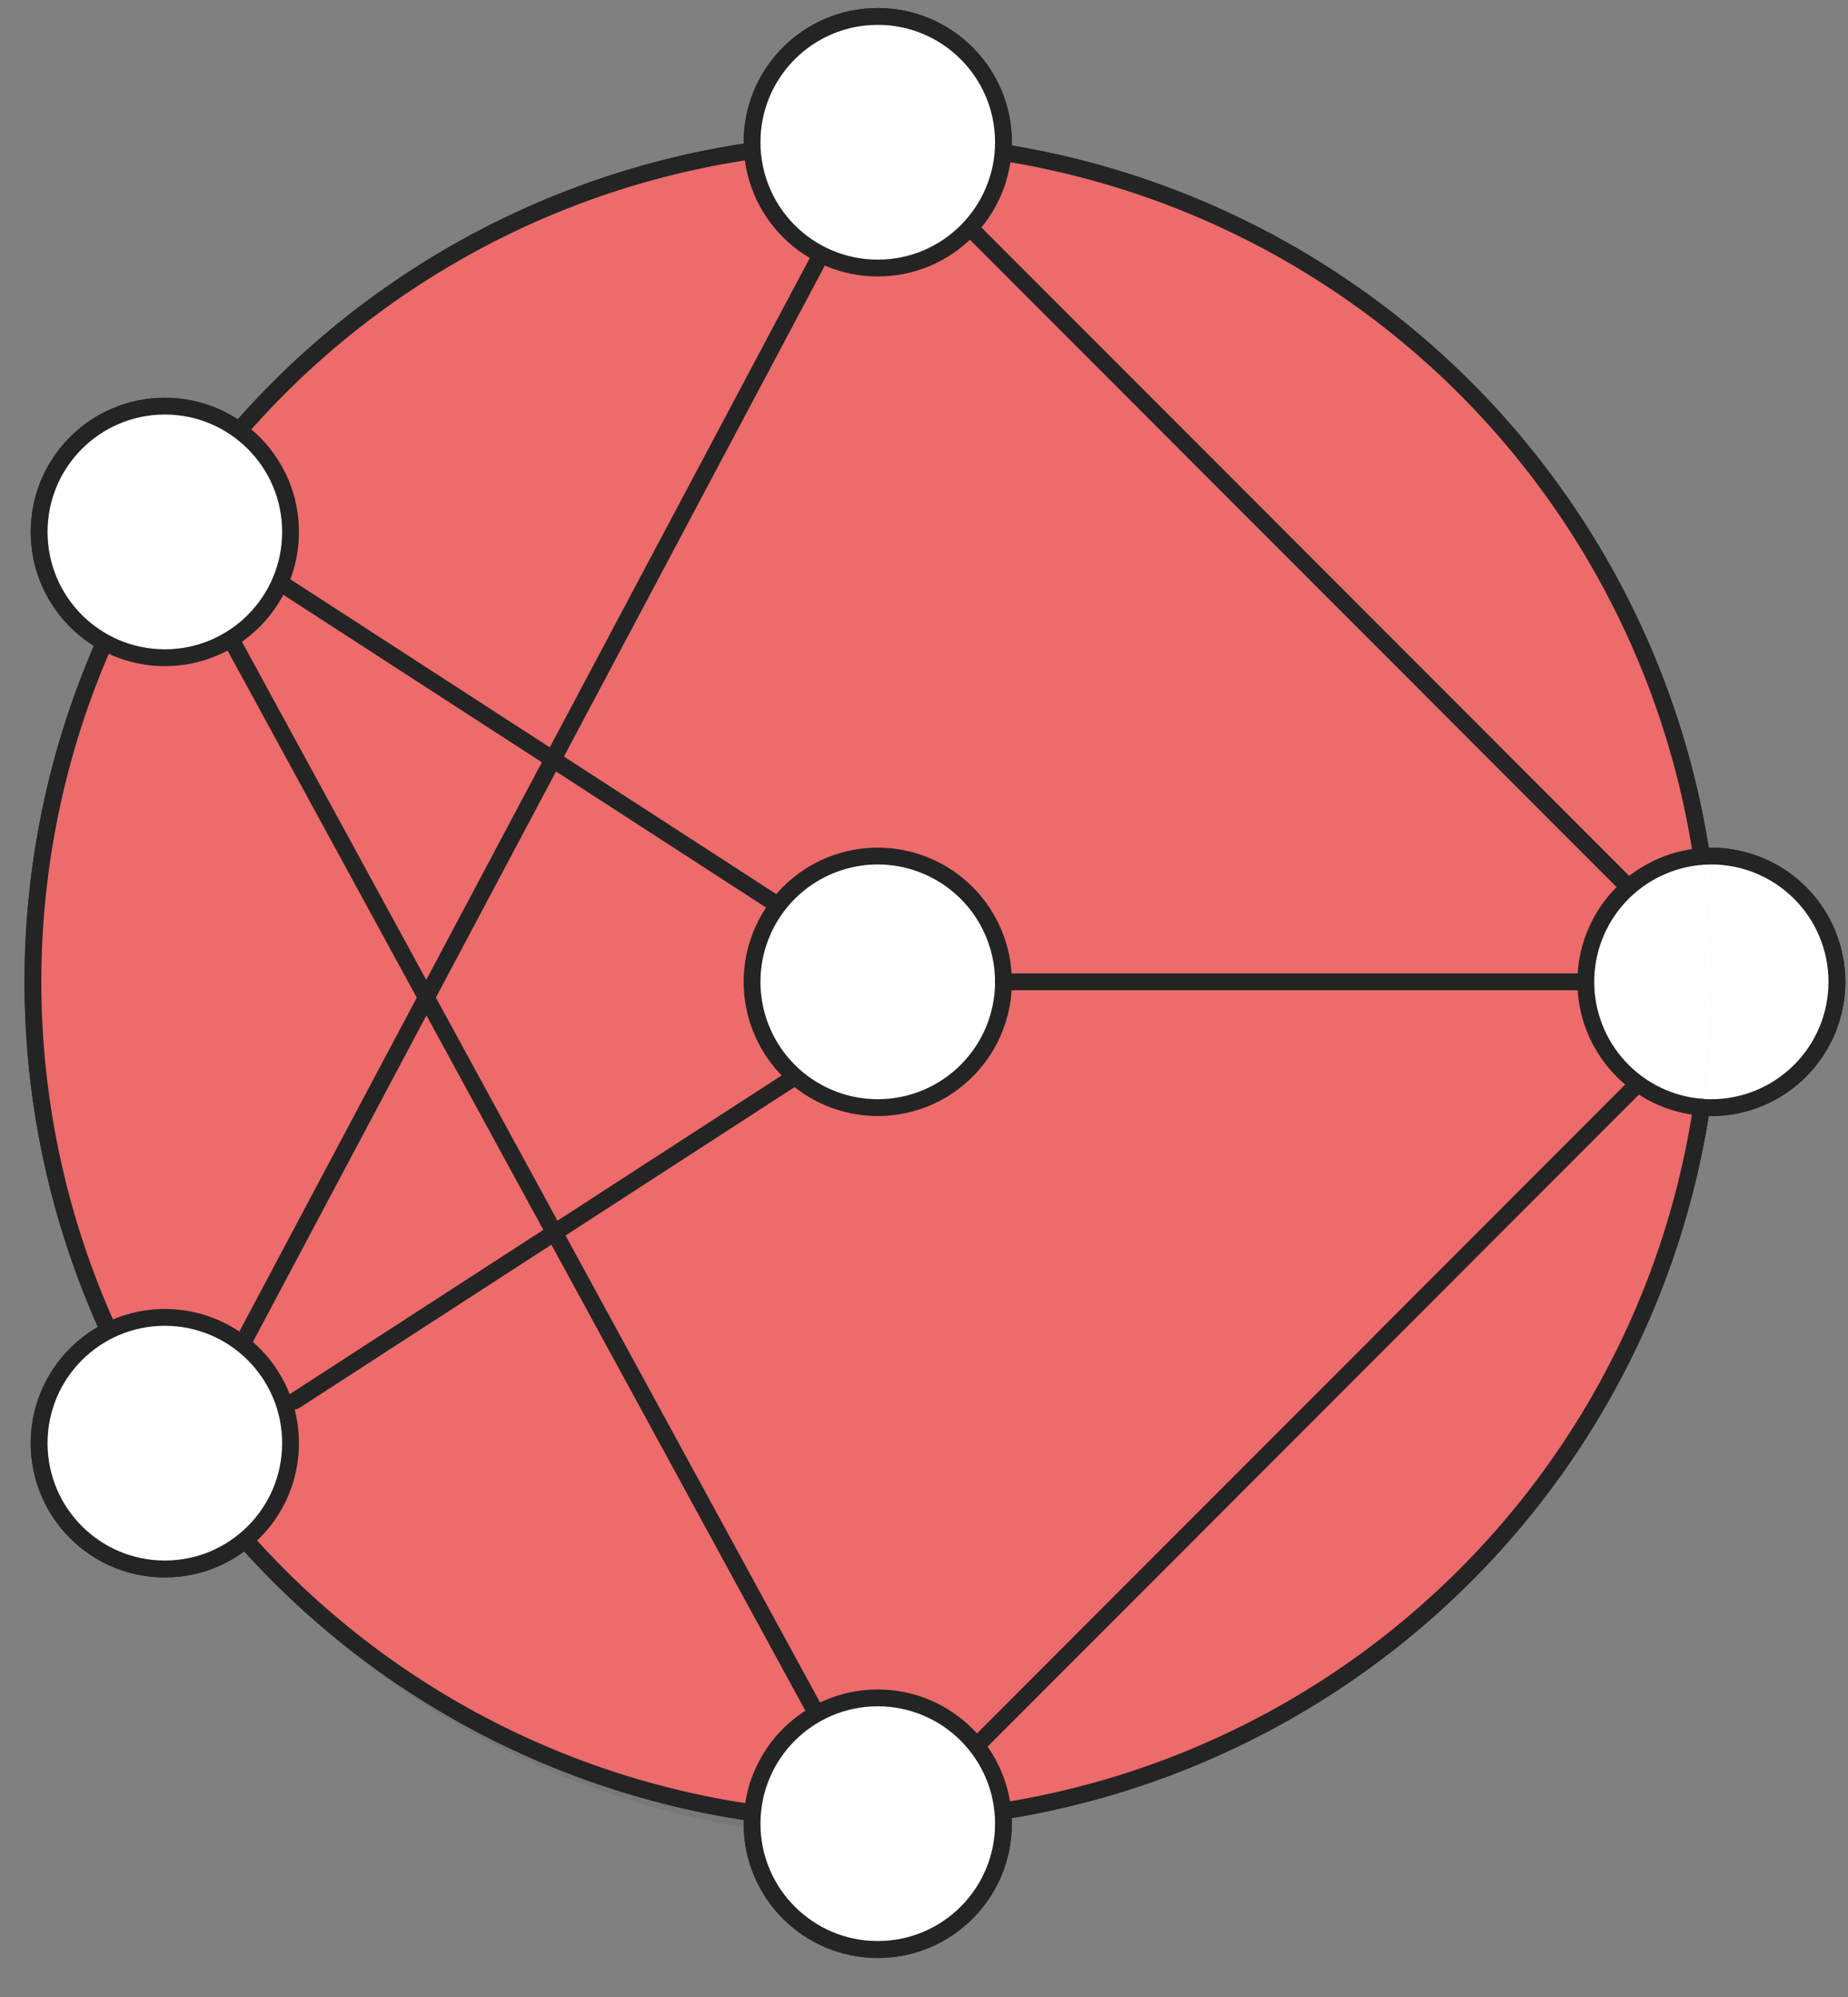 <?xml version="1.0" encoding="UTF-8"?> <svg xmlns="http://www.w3.org/2000/svg" width="50" height="54" viewBox="0 0 50 54" fill="none"><rect x="0" y="0" width="50" height="54" fill="#808080" stroke="none"/> <g clip-path="url(#clip0_1386_4834)"> <path d="M46.299 23.15C47.201 23.15 48.066 23.509 48.704 24.146C49.342 24.784 49.7 25.649 49.7 26.552C49.7 27.453 49.342 28.319 48.704 28.956C48.066 29.594 47.201 29.953 46.299 29.953C46.215 29.953 46.129 29.953 46.047 29.943C46.383 27.694 46.383 25.409 46.047 23.16C46.129 23.154 46.209 23.15 46.299 23.15Z" fill="white"></path> <path d="M46.047 23.158C46.383 25.406 46.383 27.692 46.047 29.94C45.192 29.875 44.394 29.489 43.812 28.86C43.23 28.232 42.906 27.406 42.906 26.549C42.906 25.692 43.23 24.867 43.812 24.238C44.394 23.61 45.192 23.224 46.047 23.158Z" fill="white"></path> <path d="M44.06 23.982C43.553 24.423 43.189 25.003 43.011 25.651C42.834 26.298 42.853 26.983 43.064 27.62C43.276 28.258 43.671 28.818 44.2 29.23C44.73 29.643 45.369 29.89 46.039 29.94C45.183 35.602 42.22 40.732 37.742 44.301C33.264 47.87 27.602 49.616 21.892 49.187C16.181 48.758 10.844 46.187 6.949 41.989C3.055 37.79 0.891 32.276 0.891 26.549C0.891 20.823 3.055 15.308 6.949 11.11C10.844 6.912 16.181 4.34 21.892 3.911C27.602 3.483 33.264 5.228 37.742 8.797C42.22 12.366 45.183 17.496 46.039 23.158C45.307 23.21 44.612 23.5 44.06 23.982ZM14.991 33.331L21.437 29.158L21.487 29.1C21.999 29.551 22.635 29.838 23.312 29.923C23.989 30.008 24.676 29.887 25.284 29.576C25.892 29.265 26.392 28.779 26.719 28.18C27.047 27.581 27.187 26.898 27.12 26.218C27.054 25.539 26.785 24.895 26.348 24.371C25.911 23.847 25.327 23.466 24.671 23.278C24.014 23.09 23.317 23.105 22.669 23.319C22.021 23.533 21.452 23.937 21.037 24.478L14.953 20.539L11.527 26.981L14.991 33.331Z" fill="#ED6B6B"></path> <path d="M23.747 23.15C24.515 23.15 25.261 23.41 25.862 23.887C26.464 24.364 26.886 25.031 27.061 25.778C27.235 26.526 27.152 27.311 26.824 28.005C26.495 28.699 25.942 29.262 25.253 29.602C24.565 29.941 23.782 30.038 23.031 29.876C22.28 29.714 21.607 29.303 21.12 28.709C20.633 28.116 20.361 27.375 20.348 26.607C20.336 25.839 20.583 25.09 21.051 24.481C21.368 24.067 21.776 23.732 22.244 23.501C22.712 23.271 23.226 23.151 23.747 23.15Z" fill="white"></path> <path d="M21.429 29.16L14.979 33.333L11.516 26.983L14.941 20.541L21.025 24.48C20.5 25.164 20.255 26.022 20.338 26.88C20.422 27.738 20.828 28.532 21.475 29.102L21.429 29.16Z" fill="#ED6B6B"></path> <path d="M46.039 29.94C45.183 35.602 42.22 40.732 37.742 44.301C33.264 47.87 27.602 49.616 21.892 49.187C16.181 48.758 10.844 46.187 6.949 41.989C3.055 37.79 0.891 32.276 0.891 26.549C0.891 20.823 3.055 15.308 6.949 11.11C10.844 6.912 16.181 4.34 21.892 3.911C27.602 3.483 33.264 5.228 37.742 8.797C42.22 12.366 45.183 17.496 46.039 23.158" stroke="#242424" stroke-width="0.455" stroke-linecap="round" stroke-linejoin="round"></path> <path d="M27.15 26.552C27.15 27.224 26.95 27.882 26.577 28.441C26.203 29 25.672 29.436 25.05 29.694C24.429 29.951 23.745 30.018 23.085 29.887C22.425 29.756 21.82 29.432 21.344 28.956C20.868 28.481 20.544 27.875 20.413 27.215C20.282 26.555 20.349 25.871 20.607 25.25C20.864 24.628 21.3 24.097 21.859 23.724C22.419 23.35 23.076 23.15 23.749 23.15C24.651 23.15 25.516 23.509 26.154 24.146C26.791 24.784 27.15 25.649 27.15 26.552Z" stroke="#242424" stroke-width="0.455" stroke-linecap="round" stroke-linejoin="round"></path> <path d="M46.047 23.16C46.129 23.16 46.215 23.15 46.299 23.15C47.201 23.15 48.066 23.509 48.704 24.146C49.342 24.784 49.7 25.649 49.7 26.552C49.7 27.453 49.342 28.319 48.704 28.956C48.066 29.594 47.201 29.953 46.299 29.953C46.215 29.953 46.129 29.953 46.047 29.943C45.192 29.877 44.394 29.491 43.812 28.862C43.23 28.234 42.906 27.408 42.906 26.552C42.906 25.695 43.23 24.869 43.812 24.241C44.394 23.612 45.192 23.226 46.047 23.16V23.16Z" stroke="#242424" stroke-width="0.455" stroke-linecap="round" stroke-linejoin="round"></path> <path d="M6.246 17.279L11.538 26.982L15.001 33.333L22.051 46.261" stroke="#242424" stroke-width="0.455" stroke-linecap="round" stroke-linejoin="round"></path> <path d="M22.1 7.09L14.949 20.54L11.524 26.982L6.559 36.321" stroke="#242424" stroke-width="0.455" stroke-linecap="round" stroke-linejoin="round"></path> <path d="M7.566 15.752L14.957 20.538L21.041 24.477" stroke="#242424" stroke-width="0.455" stroke-linecap="round" stroke-linejoin="round"></path> <path d="M21.439 29.16L14.993 33.334L7.965 37.885" stroke="#242424" stroke-width="0.455" stroke-linecap="round" stroke-linejoin="round"></path> <path d="M27.137 26.551H42.888" stroke="#242424" stroke-width="0.455" stroke-linecap="round" stroke-linejoin="round"></path> <path d="M26.227 6.154L44.048 23.984" stroke="#242424" stroke-width="0.455" stroke-linecap="round" stroke-linejoin="round"></path> <path d="M44.263 29.361L26.441 47.191" stroke="#242424" stroke-width="0.455" stroke-linecap="round" stroke-linejoin="round"></path> <path opacity="0.08" d="M6.15 26.758C6.151 21.07 8.256 15.584 12.061 11.356C15.866 7.128 21.101 4.457 26.757 3.859C23.536 3.457 20.267 3.741 17.164 4.691C14.06 5.642 11.193 7.238 8.75 9.374C6.307 11.511 4.343 14.14 2.987 17.089C1.632 20.038 0.915 23.24 0.884 26.486C0.853 29.731 1.509 32.947 2.808 35.921C4.107 38.895 6.02 41.561 8.422 43.744C10.824 45.927 13.66 47.577 16.745 48.587C19.83 49.596 23.093 49.942 26.321 49.602C20.753 48.906 15.63 46.201 11.916 41.994C8.202 37.788 6.151 32.37 6.15 26.758Z" fill="#242424"></path> <path d="M4.46 17.787C6.338 17.787 7.861 16.264 7.861 14.386C7.861 12.507 6.338 10.984 4.46 10.984C2.581 10.984 1.059 12.507 1.059 14.386C1.059 16.264 2.581 17.787 4.46 17.787Z" fill="white" stroke="#242424" stroke-width="0.455" stroke-linecap="round" stroke-linejoin="round"></path> <path d="M23.749 7.248C25.627 7.248 27.15 5.725 27.15 3.846C27.15 1.968 25.627 0.445 23.749 0.445C21.87 0.445 20.348 1.968 20.348 3.846C20.348 5.725 21.87 7.248 23.749 7.248Z" fill="white" stroke="#242424" stroke-width="0.455" stroke-linecap="round" stroke-linejoin="round"></path> <path d="M4.46 42.429C6.338 42.429 7.861 40.906 7.861 39.028C7.861 37.15 6.338 35.627 4.46 35.627C2.581 35.627 1.059 37.15 1.059 39.028C1.059 40.906 2.581 42.429 4.46 42.429Z" fill="white" stroke="#242424" stroke-width="0.455" stroke-linecap="round" stroke-linejoin="round"></path> <path d="M23.749 52.72C25.627 52.72 27.15 51.197 27.15 49.319C27.15 47.441 25.627 45.918 23.749 45.918C21.87 45.918 20.348 47.441 20.348 49.319C20.348 51.197 21.87 52.72 23.749 52.72Z" fill="white" stroke="#242424" stroke-width="0.455" stroke-linecap="round" stroke-linejoin="round"></path> <path d="M46.299 23.15C47.201 23.15 48.066 23.509 48.704 24.146C49.342 24.784 49.7 25.649 49.7 26.552C49.7 27.453 49.342 28.319 48.704 28.956C48.066 29.594 47.201 29.953 46.299 29.953C46.215 29.953 46.129 29.953 46.047 29.943C46.383 27.694 46.383 25.409 46.047 23.16C46.129 23.154 46.209 23.15 46.299 23.15Z" fill="white"></path> <path d="M46.047 23.158C46.383 25.406 46.383 27.692 46.047 29.94C45.192 29.875 44.394 29.489 43.812 28.86C43.23 28.232 42.906 27.406 42.906 26.549C42.906 25.692 43.23 24.867 43.812 24.238C44.394 23.61 45.192 23.224 46.047 23.158Z" fill="white"></path> <path d="M42.89 26.549C42.89 27.407 43.214 28.234 43.798 28.863C44.383 29.492 45.183 29.877 46.039 29.94C45.183 35.602 42.22 40.732 37.742 44.301C33.264 47.87 27.602 49.616 21.892 49.187C16.181 48.758 10.844 46.187 6.949 41.989C3.055 37.79 0.891 32.276 0.891 26.549C0.891 20.823 3.055 15.308 6.949 11.11C10.844 6.912 16.181 4.34 21.892 3.911C27.602 3.483 33.264 5.228 37.742 8.797C42.22 12.366 45.183 17.496 46.039 23.158C45.183 23.222 44.383 23.606 43.798 24.235C43.214 24.864 42.89 25.691 42.89 26.549ZM27.139 26.549C27.138 25.839 26.916 25.146 26.502 24.569C26.088 23.992 25.504 23.559 24.831 23.33C24.158 23.102 23.431 23.09 22.751 23.296C22.072 23.502 21.473 23.915 21.041 24.478L14.957 20.539L11.531 26.981L14.991 33.331L21.437 29.158L21.487 29.1C21.978 29.532 22.583 29.813 23.23 29.91C23.876 30.007 24.537 29.915 25.133 29.646C25.729 29.377 26.235 28.942 26.59 28.392C26.945 27.843 27.134 27.203 27.134 26.549H27.139Z" fill="#ED6B6B"></path> <path d="M23.747 23.15C24.515 23.15 25.261 23.41 25.862 23.887C26.464 24.364 26.886 25.031 27.061 25.778C27.235 26.526 27.152 27.311 26.824 28.005C26.495 28.699 25.942 29.262 25.253 29.602C24.565 29.941 23.782 30.038 23.031 29.876C22.28 29.714 21.607 29.303 21.12 28.709C20.633 28.116 20.361 27.375 20.348 26.607C20.336 25.839 20.583 25.09 21.051 24.481C21.368 24.067 21.776 23.732 22.244 23.501C22.712 23.271 23.226 23.151 23.747 23.15Z" fill="white"></path> <path d="M21.429 29.16L14.979 33.333L11.516 26.983L14.941 20.541L21.025 24.48C20.5 25.164 20.255 26.022 20.338 26.88C20.422 27.738 20.828 28.532 21.475 29.102L21.429 29.16Z" fill="#ED6B6B"></path> <path d="M46.039 29.938C45.183 35.6 42.22 40.73 37.742 44.299C33.264 47.869 27.602 49.614 21.892 49.185C16.181 48.756 10.844 46.185 6.949 41.986C3.055 37.788 0.891 32.273 0.891 26.547C0.891 20.821 3.055 15.306 6.949 11.108C10.844 6.91 16.181 4.338 21.892 3.91C27.602 3.481 33.264 5.226 37.742 8.795C42.22 12.364 45.183 17.494 46.039 23.156" stroke="#242424" stroke-width="0.455" stroke-linecap="round" stroke-linejoin="round"></path> <path d="M27.15 26.549C27.15 27.222 26.95 27.88 26.577 28.439C26.203 28.998 25.672 29.434 25.05 29.692C24.429 29.949 23.745 30.017 23.085 29.885C22.425 29.754 21.82 29.43 21.344 28.954C20.868 28.479 20.544 27.873 20.413 27.213C20.282 26.553 20.349 25.869 20.607 25.248C20.864 24.627 21.3 24.095 21.859 23.722C22.419 23.348 23.076 23.148 23.749 23.148C24.651 23.148 25.516 23.507 26.154 24.145C26.791 24.782 27.15 25.648 27.15 26.549Z" stroke="#242424" stroke-width="0.455" stroke-linecap="round" stroke-linejoin="round"></path> <path d="M46.047 23.158C46.129 23.158 46.215 23.148 46.299 23.148C47.201 23.148 48.066 23.507 48.704 24.145C49.342 24.782 49.7 25.648 49.7 26.549C49.7 27.452 49.342 28.317 48.704 28.954C48.066 29.592 47.201 29.951 46.299 29.951C46.215 29.951 46.129 29.951 46.047 29.941C45.192 29.875 44.394 29.489 43.812 28.86C43.23 28.232 42.906 27.406 42.906 26.549C42.906 25.693 43.23 24.867 43.812 24.239C44.394 23.61 45.192 23.224 46.047 23.158V23.158Z" stroke="#242424" stroke-width="0.455" stroke-linecap="round" stroke-linejoin="round"></path> <path d="M6.246 17.279L11.538 26.982L15.001 33.333L22.051 46.261" stroke="#242424" stroke-width="0.455" stroke-linecap="round" stroke-linejoin="round"></path> <path d="M22.107 7.09L14.957 20.54L11.532 26.982L6.566 36.321" stroke="#242424" stroke-width="0.455" stroke-linecap="round" stroke-linejoin="round"></path> <path d="M7.566 15.748L14.957 20.534L21.041 24.473" stroke="#242424" stroke-width="0.455" stroke-linecap="round" stroke-linejoin="round"></path> <path d="M21.447 29.158L15.001 33.332L7.973 37.883" stroke="#242424" stroke-width="0.455" stroke-linecap="round" stroke-linejoin="round"></path> <path d="M27.145 26.549H42.896" stroke="#242424" stroke-width="0.455" stroke-linecap="round" stroke-linejoin="round"></path> <path d="M26.234 6.152L44.056 23.982" stroke="#242424" stroke-width="0.455" stroke-linecap="round" stroke-linejoin="round"></path> <path d="M44.263 29.357L26.441 47.187" stroke="#242424" stroke-width="0.455" stroke-linecap="round" stroke-linejoin="round"></path> <path d="M4.46 17.785C6.338 17.785 7.861 16.262 7.861 14.383C7.861 12.505 6.338 10.982 4.46 10.982C2.581 10.982 1.059 12.505 1.059 14.383C1.059 16.262 2.581 17.785 4.46 17.785Z" fill="white" stroke="#242424" stroke-width="0.455" stroke-linecap="round" stroke-linejoin="round"></path> <path d="M23.749 7.248C25.627 7.248 27.15 5.725 27.15 3.846C27.15 1.968 25.627 0.445 23.749 0.445C21.87 0.445 20.348 1.968 20.348 3.846C20.348 5.725 21.87 7.248 23.749 7.248Z" fill="white" stroke="#242424" stroke-width="0.455" stroke-linecap="round" stroke-linejoin="round"></path> <path d="M4.46 42.425C6.338 42.425 7.861 40.903 7.861 39.024C7.861 37.146 6.338 35.623 4.46 35.623C2.581 35.623 1.059 37.146 1.059 39.024C1.059 40.903 2.581 42.425 4.46 42.425Z" fill="white" stroke="#242424" stroke-width="0.455" stroke-linecap="round" stroke-linejoin="round"></path> <path d="M23.749 52.714C25.627 52.714 27.15 51.192 27.15 49.313C27.15 47.435 25.627 45.912 23.749 45.912C21.87 45.912 20.348 47.435 20.348 49.313C20.348 51.192 21.87 52.714 23.749 52.714Z" fill="white" stroke="#242424" stroke-width="0.455" stroke-linecap="round" stroke-linejoin="round"></path> </g> <defs> <clipPath id="clip0_1386_4834"> <rect width="49.416" height="53.017" fill="white" transform="translate(0.586)"></rect> </clipPath> </defs> </svg> 